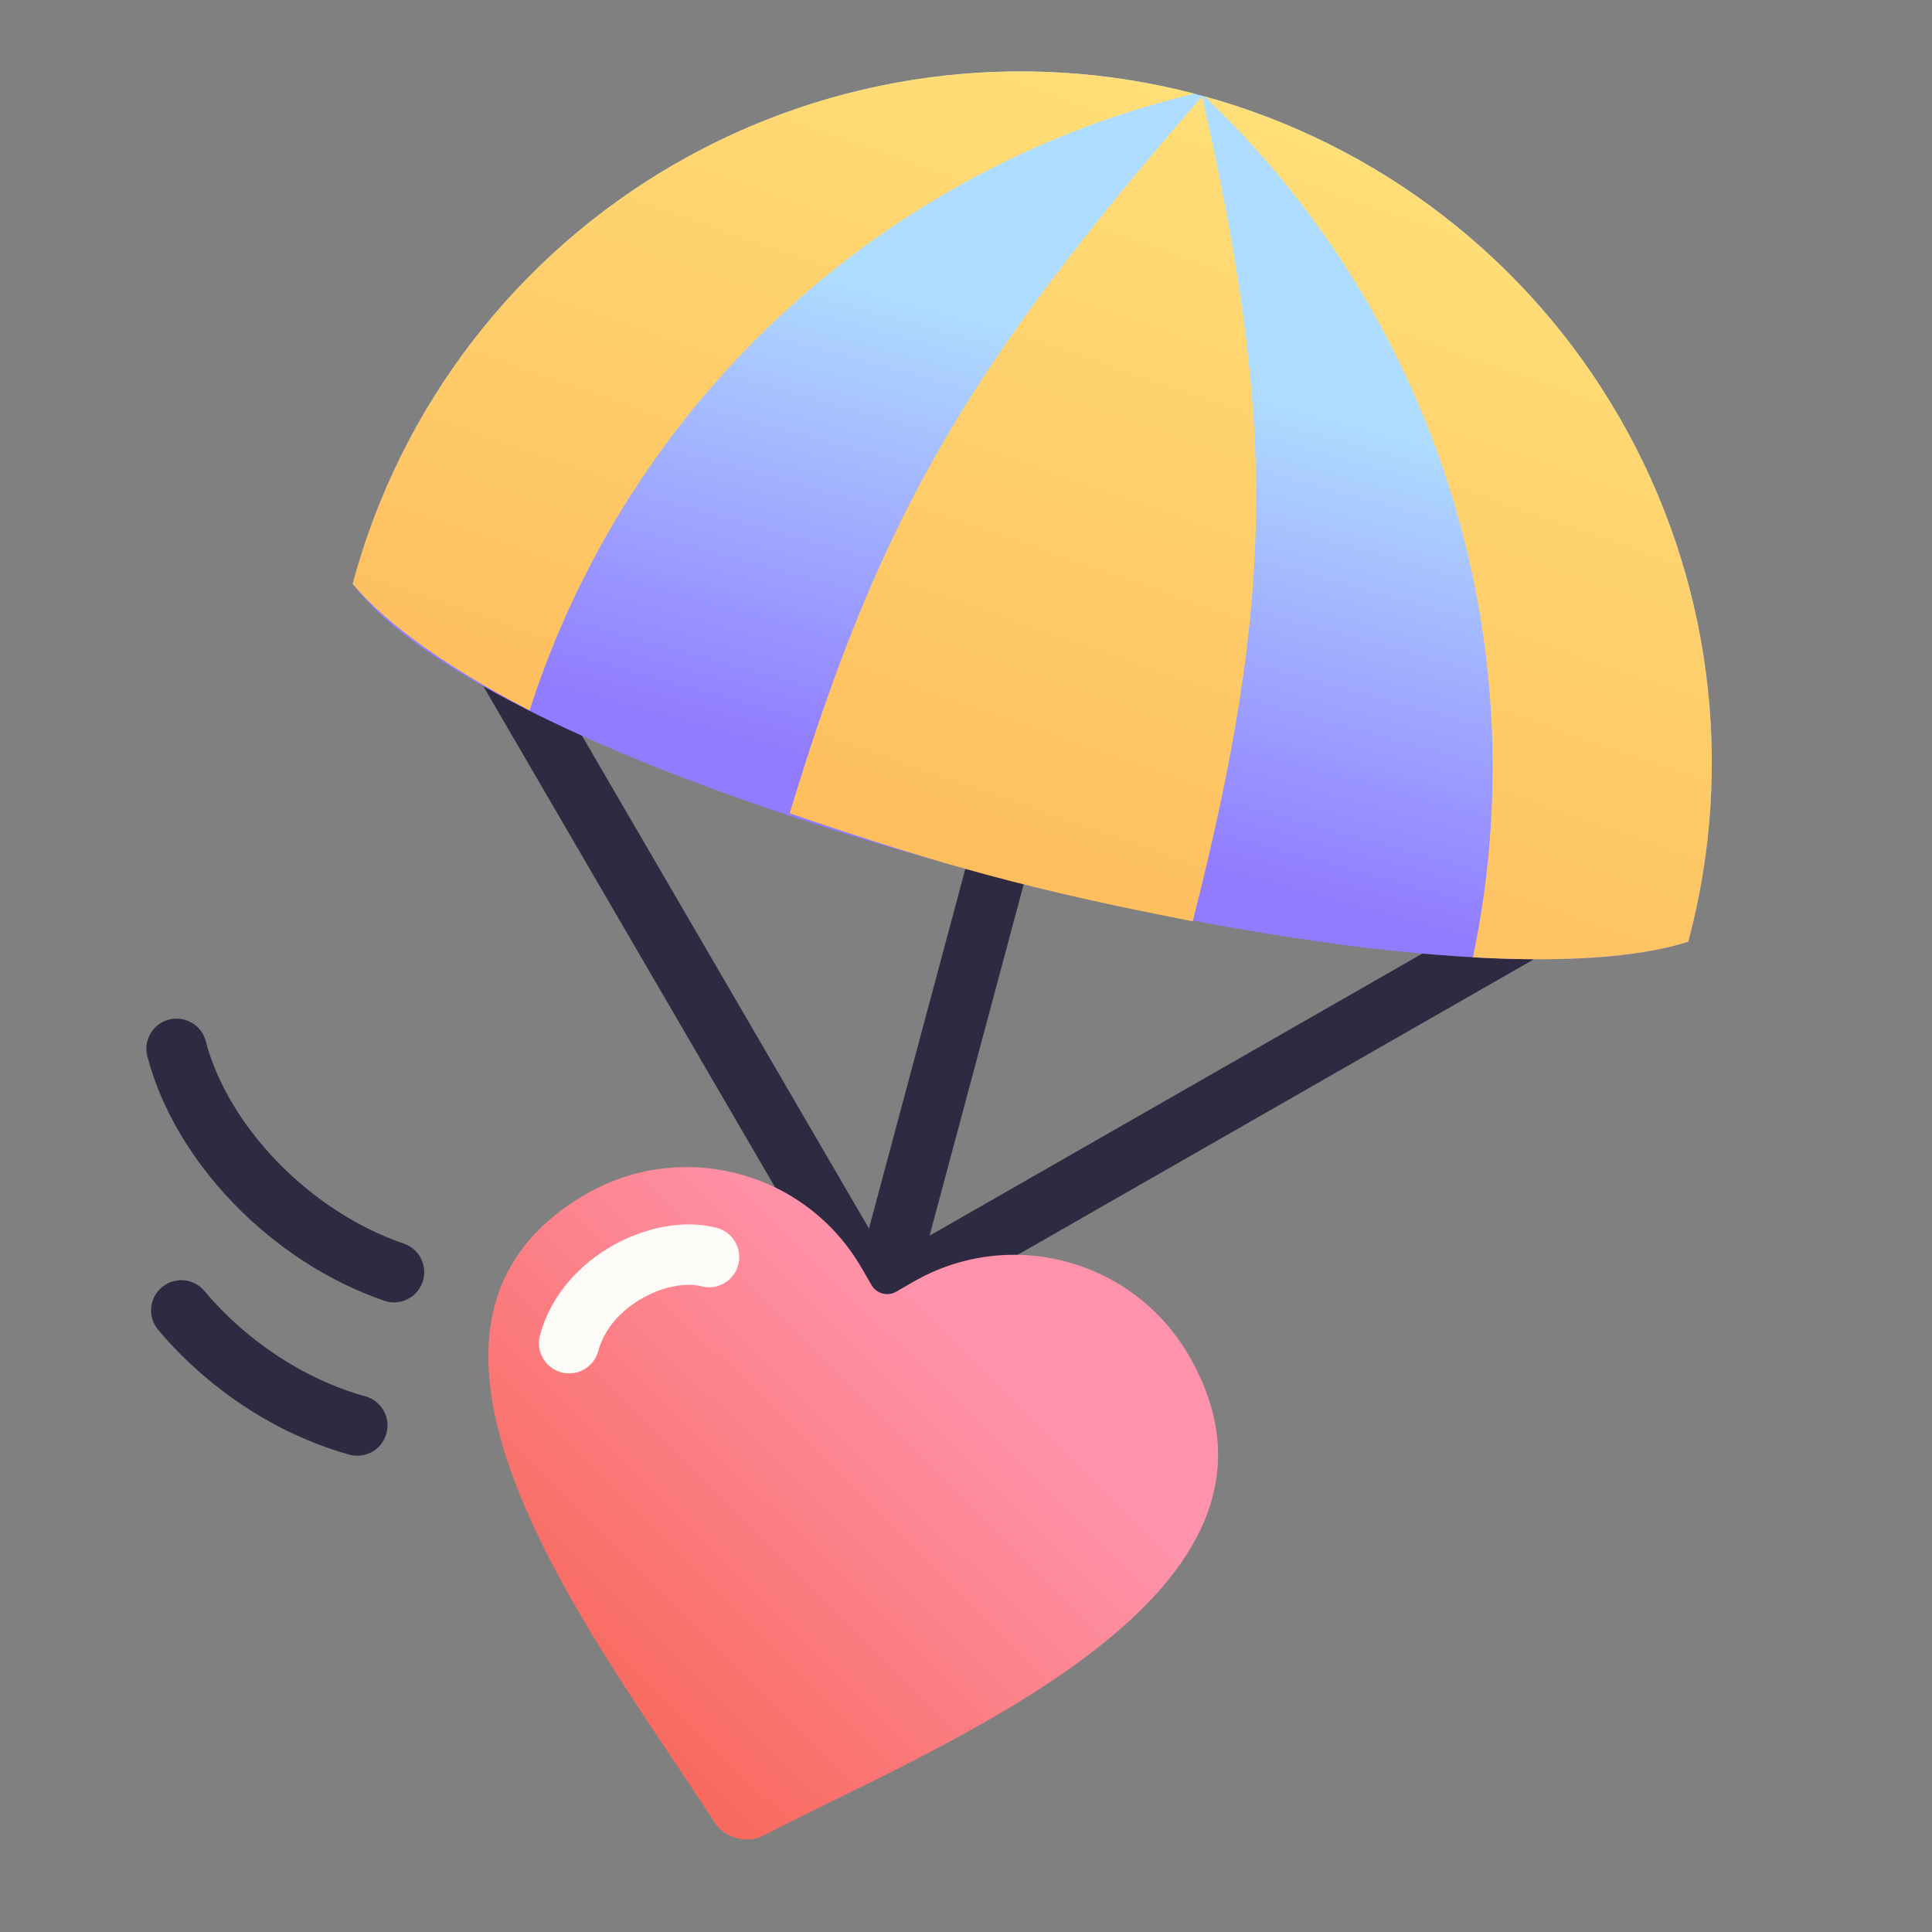 <svg width="30" height="30" viewBox="0 0 30 30" fill="none" xmlns="http://www.w3.org/2000/svg">
<rect x="0" y="0" width="30" height="30" fill="#808080" stroke="none"/>
<g clip-path="url(#clip0_24_1626)">
<mask id="mask0_24_1626" style="mask-type:luminance" maskUnits="userSpaceOnUse" x="0" y="0" width="30" height="30">
<path d="M30 0H0V30H30V0Z" fill="white"/>
</mask>
<g mask="url(#mask0_24_1626)">
<path fill-rule="evenodd" clip-rule="evenodd" d="M16.423 9.953C16.173 9.886 15.916 10.035 15.849 10.285L13.255 19.965C13.188 20.215 13.336 20.472 13.586 20.539C13.836 20.606 14.093 20.458 14.161 20.208L16.754 10.527C16.821 10.277 16.673 10.02 16.423 9.953Z" fill="#2E2A42"/>
<path fill-rule="evenodd" clip-rule="evenodd" d="M25.478 13.405C25.349 13.181 25.063 13.103 24.838 13.232L13.373 19.795C13.148 19.924 13.07 20.21 13.199 20.435C13.327 20.659 13.614 20.737 13.838 20.609L25.304 14.045C25.529 13.917 25.607 13.63 25.478 13.405Z" fill="#2E2A42"/>
<path fill-rule="evenodd" clip-rule="evenodd" d="M6.722 8.379C6.945 8.249 7.232 8.325 7.363 8.549L14.011 19.966C14.141 20.189 14.065 20.476 13.841 20.607C13.617 20.737 13.331 20.661 13.2 20.437L6.553 9.02C6.422 8.797 6.498 8.51 6.722 8.379Z" fill="#2E2A42"/>
<path d="M18.463 21.053C20.595 24.746 14.626 27.061 11.872 28.495C11.596 28.639 11.252 28.546 11.085 28.284C9.417 25.666 5.404 20.675 9.098 18.543C10.597 17.677 12.515 18.191 13.38 19.691L13.533 19.954C13.61 20.089 13.782 20.135 13.917 20.057L14.18 19.905C15.68 19.039 17.597 19.553 18.463 21.053Z" fill="url(#paint0_linear_24_1626)"/>
<path fill-rule="evenodd" clip-rule="evenodd" d="M11.463 19.642C11.53 19.392 11.382 19.134 11.132 19.067C10.622 18.931 10.018 19.06 9.525 19.335C9.023 19.615 8.558 20.089 8.385 20.736C8.318 20.986 8.466 21.243 8.716 21.31C8.966 21.377 9.223 21.229 9.29 20.979C9.383 20.633 9.644 20.342 9.982 20.154C10.329 19.96 10.68 19.917 10.889 19.973C11.139 20.04 11.396 19.892 11.463 19.642Z" fill="#FCFBF7"/>
<path d="M5.476 9.066C6.213 6.316 8.012 3.971 10.478 2.547C12.944 1.124 15.874 0.738 18.624 1.475C21.374 2.212 23.719 4.011 25.143 6.477C26.566 8.943 26.952 11.873 26.215 14.623C22.13 15.929 7.868 12.286 5.476 9.066Z" fill="url(#paint1_linear_24_1626)"/>
<path d="M18.702 1.496C19.695 2.438 20.557 3.526 21.254 4.733C23.026 7.803 23.596 11.413 22.871 14.865C24.259 14.943 25.427 14.875 26.215 14.623C26.952 11.873 26.567 8.942 25.143 6.477C23.733 4.034 21.419 2.246 18.702 1.496Z" fill="url(#paint2_linear_24_1626)"/>
<path d="M18.546 1.454C17.215 1.774 15.925 2.285 14.718 2.981C11.621 4.769 9.311 7.643 8.224 11.031C6.996 10.392 6.029 9.724 5.476 9.066C6.213 6.316 8.012 3.971 10.478 2.547C12.92 1.137 15.819 0.745 18.546 1.454Z" fill="url(#paint3_linear_24_1626)"/>
<path d="M18.521 14.306C19.805 9.25 19.811 6.567 18.666 1.496C15.113 5.594 13.683 7.923 12.262 12.629C14.677 13.452 16.038 13.823 18.521 14.306Z" fill="url(#paint4_linear_24_1626)"/>
<path fill-rule="evenodd" clip-rule="evenodd" d="M2.623 15.832C2.874 15.767 3.13 15.917 3.195 16.167C3.536 17.474 4.789 18.803 6.271 19.311C6.516 19.395 6.646 19.661 6.562 19.906C6.479 20.151 6.212 20.282 5.967 20.198C4.217 19.598 2.716 18.044 2.288 16.404C2.223 16.153 2.373 15.897 2.623 15.832Z" fill="#2E2A42"/>
<path fill-rule="evenodd" clip-rule="evenodd" d="M2.514 19.988C2.712 19.822 3.008 19.848 3.174 20.046C3.809 20.805 4.713 21.416 5.674 21.683C5.924 21.753 6.07 22.011 6 22.261C5.931 22.51 5.673 22.656 5.423 22.587C4.265 22.265 3.203 21.54 2.455 20.648C2.289 20.45 2.315 20.154 2.514 19.988Z" fill="#2E2A42"/>
</g>
</g>
<defs>
<linearGradient id="paint0_linear_24_1626" x1="14.347" y1="20.248" x2="8.014" y2="26.637" gradientUnits="userSpaceOnUse">
<stop stop-color="#FF93AB"/>
<stop offset="1" stop-color="#F76453"/>
</linearGradient>
<linearGradient id="paint1_linear_24_1626" x1="18.316" y1="5.714" x2="16.34" y2="12.885" gradientUnits="userSpaceOnUse">
<stop stop-color="#AFDDFF"/>
<stop offset="1" stop-color="#917BFF"/>
</linearGradient>
<linearGradient id="paint2_linear_24_1626" x1="18.624" y1="1.475" x2="12.828" y2="18.087" gradientUnits="userSpaceOnUse">
<stop stop-color="#FFDF78"/>
<stop offset="1" stop-color="#FDB154"/>
</linearGradient>
<linearGradient id="paint3_linear_24_1626" x1="18.624" y1="1.475" x2="12.828" y2="18.087" gradientUnits="userSpaceOnUse">
<stop stop-color="#FFDF78"/>
<stop offset="1" stop-color="#FDB154"/>
</linearGradient>
<linearGradient id="paint4_linear_24_1626" x1="18.624" y1="1.475" x2="12.828" y2="18.087" gradientUnits="userSpaceOnUse">
<stop stop-color="#FFDF78"/>
<stop offset="1" stop-color="#FDB154"/>
</linearGradient>
<clipPath id="clip0_24_1626">
<rect width="30" height="30" fill="white"/>
</clipPath>
</defs>
</svg>
